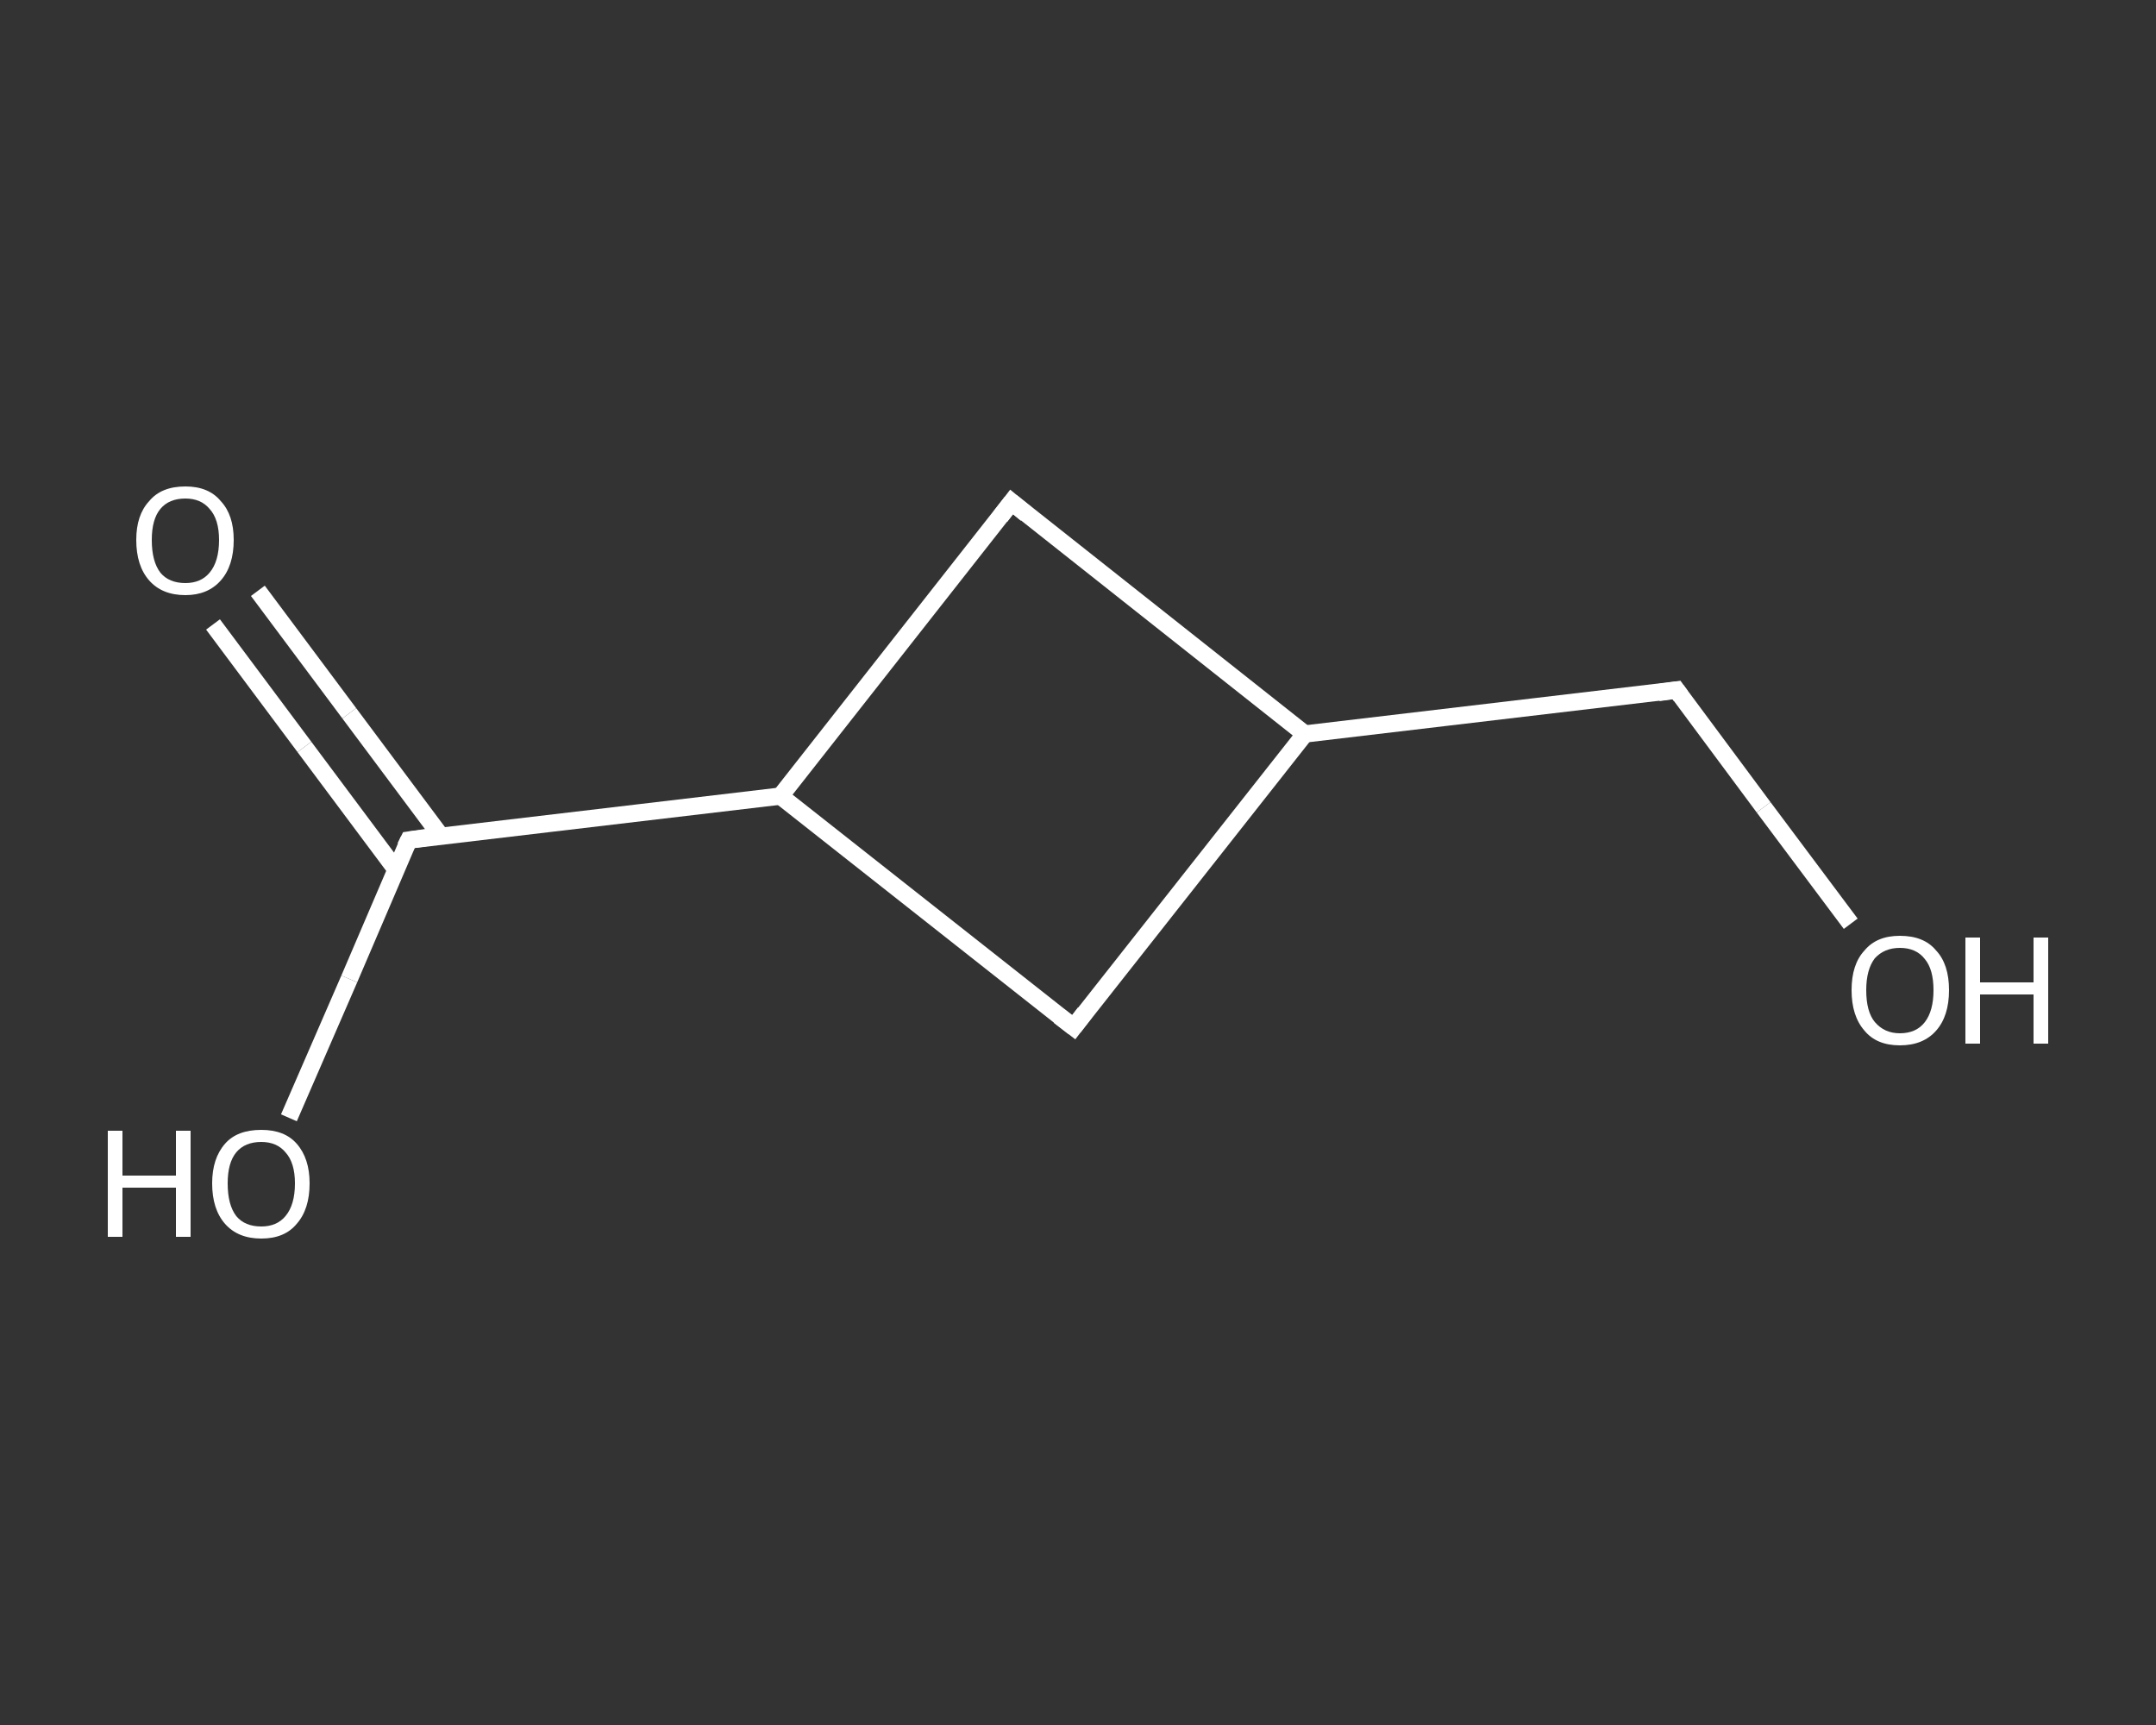 <?xml version='1.0' encoding='iso-8859-1'?>
<svg version='1.1' baseProfile='full'
              xmlns='http://www.w3.org/2000/svg'
                      xmlns:rdkit='http://www.rdkit.org/xml'
                      xmlns:xlink='http://www.w3.org/1999/xlink'
                  xml:space='preserve'
width='250px' height='200px' viewBox='0 0 250 200'>
<rect x="0" y="0" width="250" height="200" fill="#333333" stroke="none"/>
<!-- END OF HEADER -->
<rect style='opacity:1.0;fill:transparent;stroke:none' width='250.0' height='200.0' x='0.0' y='0.0'> </rect>
<path class='bond-0 atom-0 atom-1' d='M 29.9,68.5 L 40.5,82.7' style='fill:none;fill-rule:evenodd;stroke:#FFFFFF;stroke-width:2.0px;stroke-linecap:butt;stroke-linejoin:miter;stroke-opacity:1' />
<path class='bond-0 atom-0 atom-1' d='M 40.5,82.7 L 51.1,96.9' style='fill:none;fill-rule:evenodd;stroke:#FFFFFF;stroke-width:2.0px;stroke-linecap:butt;stroke-linejoin:miter;stroke-opacity:1' />
<path class='bond-0 atom-0 atom-1' d='M 24.7,72.4 L 35.3,86.6' style='fill:none;fill-rule:evenodd;stroke:#FFFFFF;stroke-width:2.0px;stroke-linecap:butt;stroke-linejoin:miter;stroke-opacity:1' />
<path class='bond-0 atom-0 atom-1' d='M 35.3,86.6 L 45.9,100.8' style='fill:none;fill-rule:evenodd;stroke:#FFFFFF;stroke-width:2.0px;stroke-linecap:butt;stroke-linejoin:miter;stroke-opacity:1' />
<path class='bond-1 atom-1 atom-2' d='M 47.4,97.4 L 40.5,113.5' style='fill:none;fill-rule:evenodd;stroke:#FFFFFF;stroke-width:2.0px;stroke-linecap:butt;stroke-linejoin:miter;stroke-opacity:1' />
<path class='bond-1 atom-1 atom-2' d='M 40.5,113.5 L 33.5,129.6' style='fill:none;fill-rule:evenodd;stroke:#FFFFFF;stroke-width:2.0px;stroke-linecap:butt;stroke-linejoin:miter;stroke-opacity:1' />
<path class='bond-2 atom-1 atom-3' d='M 47.4,97.4 L 90.5,92.3' style='fill:none;fill-rule:evenodd;stroke:#FFFFFF;stroke-width:2.0px;stroke-linecap:butt;stroke-linejoin:miter;stroke-opacity:1' />
<path class='bond-3 atom-3 atom-4' d='M 90.5,92.3 L 117.3,58.2' style='fill:none;fill-rule:evenodd;stroke:#FFFFFF;stroke-width:2.0px;stroke-linecap:butt;stroke-linejoin:miter;stroke-opacity:1' />
<path class='bond-4 atom-4 atom-5' d='M 117.3,58.2 L 151.3,85.1' style='fill:none;fill-rule:evenodd;stroke:#FFFFFF;stroke-width:2.0px;stroke-linecap:butt;stroke-linejoin:miter;stroke-opacity:1' />
<path class='bond-5 atom-5 atom-6' d='M 151.3,85.1 L 194.4,80.0' style='fill:none;fill-rule:evenodd;stroke:#FFFFFF;stroke-width:2.0px;stroke-linecap:butt;stroke-linejoin:miter;stroke-opacity:1' />
<path class='bond-6 atom-6 atom-7' d='M 194.4,80.0 L 204.5,93.6' style='fill:none;fill-rule:evenodd;stroke:#FFFFFF;stroke-width:2.0px;stroke-linecap:butt;stroke-linejoin:miter;stroke-opacity:1' />
<path class='bond-6 atom-6 atom-7' d='M 204.5,93.6 L 214.6,107.1' style='fill:none;fill-rule:evenodd;stroke:#FFFFFF;stroke-width:2.0px;stroke-linecap:butt;stroke-linejoin:miter;stroke-opacity:1' />
<path class='bond-7 atom-5 atom-8' d='M 151.3,85.1 L 124.5,119.1' style='fill:none;fill-rule:evenodd;stroke:#FFFFFF;stroke-width:2.0px;stroke-linecap:butt;stroke-linejoin:miter;stroke-opacity:1' />
<path class='bond-8 atom-8 atom-3' d='M 124.5,119.1 L 90.5,92.3' style='fill:none;fill-rule:evenodd;stroke:#FFFFFF;stroke-width:2.0px;stroke-linecap:butt;stroke-linejoin:miter;stroke-opacity:1' />
<path d='M 47.0,98.2 L 47.4,97.4 L 49.5,97.1' style='fill:none;stroke:#FFFFFF;stroke-width:2.0px;stroke-linecap:butt;stroke-linejoin:miter;stroke-opacity:1;' />
<path d='M 116.0,59.9 L 117.3,58.2 L 119.0,59.6' style='fill:none;stroke:#FFFFFF;stroke-width:2.0px;stroke-linecap:butt;stroke-linejoin:miter;stroke-opacity:1;' />
<path d='M 192.3,80.3 L 194.4,80.0 L 194.9,80.7' style='fill:none;stroke:#FFFFFF;stroke-width:2.0px;stroke-linecap:butt;stroke-linejoin:miter;stroke-opacity:1;' />
<path d='M 125.8,117.4 L 124.5,119.1 L 122.8,117.8' style='fill:none;stroke:#FFFFFF;stroke-width:2.0px;stroke-linecap:butt;stroke-linejoin:miter;stroke-opacity:1;' />
<path class='atom-0' d='M 15.8 62.6
Q 15.8 59.7, 17.3 58.1
Q 18.7 56.4, 21.5 56.4
Q 24.2 56.4, 25.6 58.1
Q 27.1 59.7, 27.1 62.6
Q 27.1 65.6, 25.6 67.3
Q 24.1 69.0, 21.5 69.0
Q 18.8 69.0, 17.3 67.3
Q 15.8 65.6, 15.8 62.6
M 21.5 67.6
Q 23.3 67.6, 24.3 66.4
Q 25.4 65.1, 25.4 62.6
Q 25.4 60.2, 24.3 59.0
Q 23.3 57.8, 21.5 57.8
Q 19.6 57.8, 18.6 59.0
Q 17.6 60.2, 17.6 62.6
Q 17.6 65.1, 18.6 66.4
Q 19.6 67.6, 21.5 67.6
' fill='#FFFFFF'/>
<path class='atom-2' d='M 12.5 131.1
L 14.2 131.1
L 14.2 136.3
L 20.4 136.3
L 20.4 131.1
L 22.1 131.1
L 22.1 143.4
L 20.4 143.4
L 20.4 137.7
L 14.2 137.7
L 14.2 143.4
L 12.5 143.4
L 12.5 131.1
' fill='#FFFFFF'/>
<path class='atom-2' d='M 24.6 137.2
Q 24.6 134.3, 26.1 132.6
Q 27.5 131.0, 30.3 131.0
Q 33.0 131.0, 34.4 132.6
Q 35.9 134.3, 35.9 137.2
Q 35.9 140.2, 34.4 141.9
Q 33.0 143.6, 30.3 143.6
Q 27.6 143.6, 26.1 141.9
Q 24.6 140.2, 24.6 137.2
M 30.3 142.2
Q 32.1 142.2, 33.1 141.0
Q 34.2 139.7, 34.2 137.2
Q 34.2 134.8, 33.1 133.6
Q 32.1 132.4, 30.3 132.4
Q 28.4 132.4, 27.4 133.6
Q 26.4 134.8, 26.4 137.2
Q 26.4 139.7, 27.4 141.0
Q 28.4 142.2, 30.3 142.2
' fill='#FFFFFF'/>
<path class='atom-7' d='M 214.7 114.8
Q 214.7 111.8, 216.2 110.2
Q 217.6 108.5, 220.3 108.5
Q 223.1 108.5, 224.5 110.2
Q 226.0 111.8, 226.0 114.8
Q 226.0 117.8, 224.5 119.5
Q 223.0 121.2, 220.3 121.2
Q 217.6 121.2, 216.2 119.5
Q 214.7 117.8, 214.7 114.8
M 220.3 119.8
Q 222.2 119.8, 223.2 118.5
Q 224.2 117.2, 224.2 114.8
Q 224.2 112.4, 223.2 111.2
Q 222.2 109.9, 220.3 109.9
Q 218.5 109.9, 217.4 111.1
Q 216.4 112.4, 216.4 114.8
Q 216.4 117.3, 217.4 118.5
Q 218.5 119.8, 220.3 119.8
' fill='#FFFFFF'/>
<path class='atom-7' d='M 227.9 108.7
L 229.6 108.7
L 229.6 113.9
L 235.8 113.9
L 235.8 108.7
L 237.5 108.7
L 237.5 121.0
L 235.8 121.0
L 235.8 115.3
L 229.6 115.3
L 229.6 121.0
L 227.9 121.0
L 227.9 108.7
' fill='#FFFFFF'/>
</svg>
